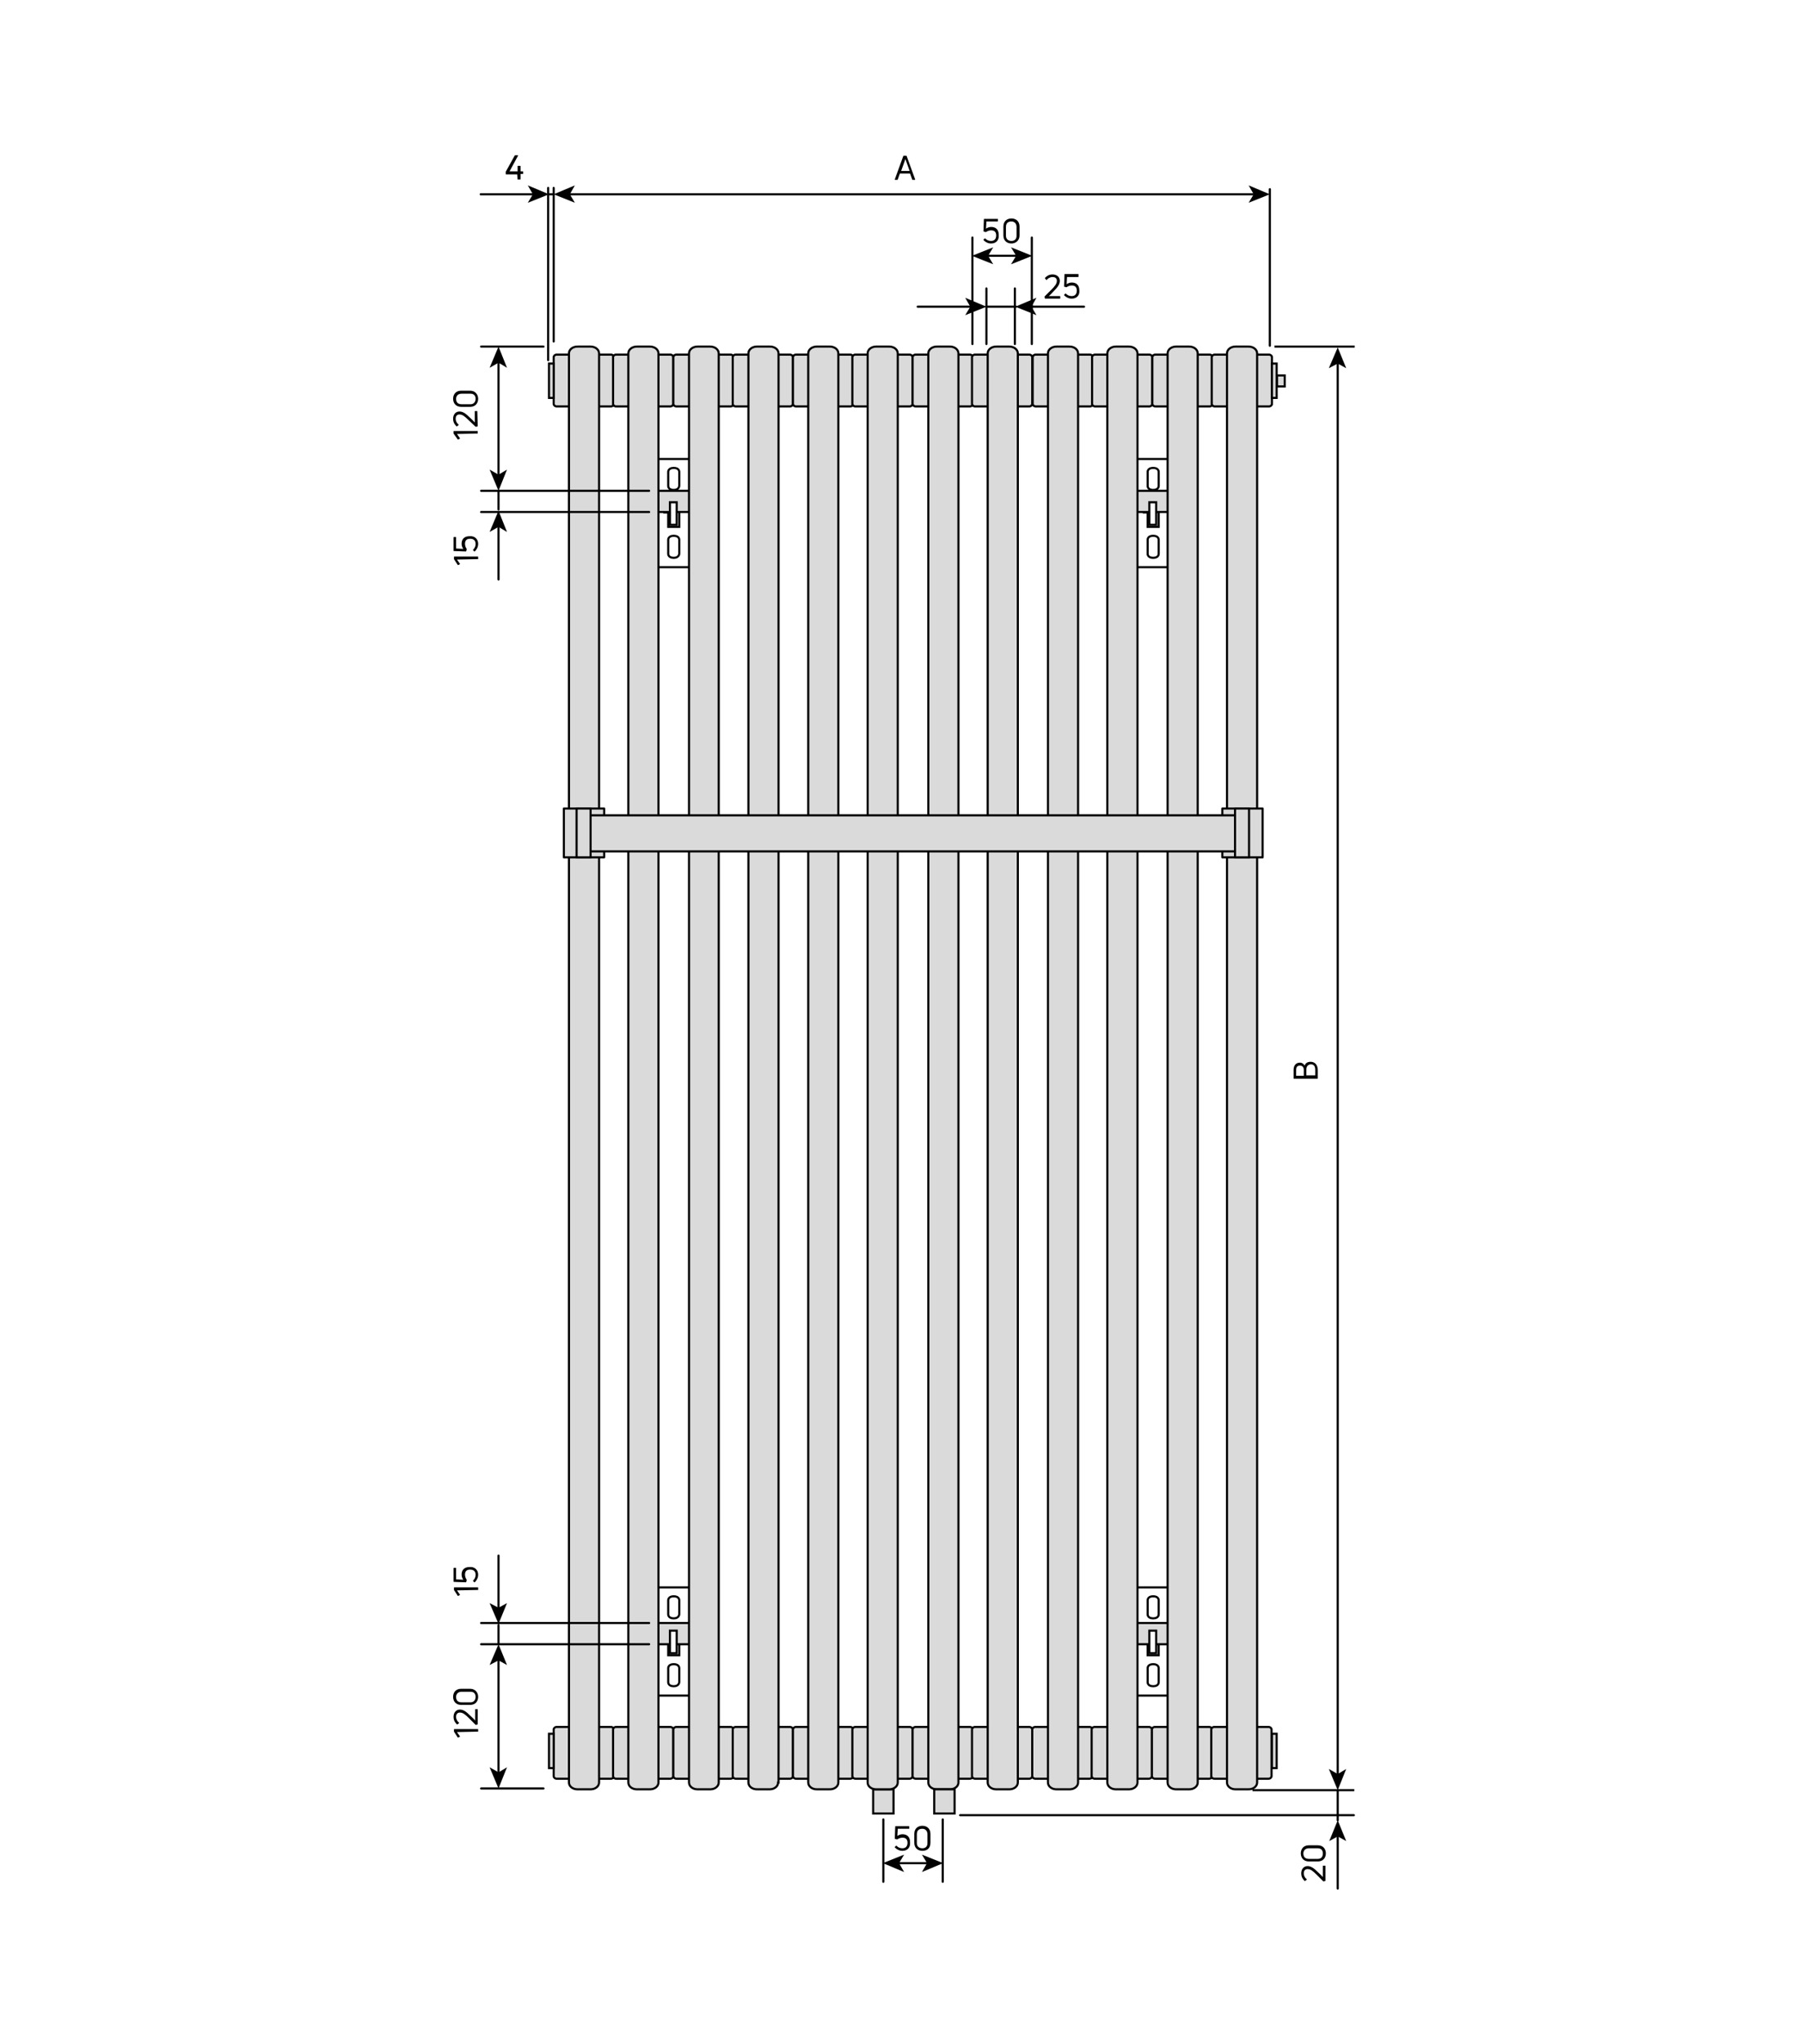 <?xml version="1.0" encoding="utf-8"?>
<!-- Generator: Adobe Illustrator 24.3.0, SVG Export Plug-In . SVG Version: 6.00 Build 0)  -->
<svg version="1.1" id="Ebene_1" xmlns="http://www.w3.org/2000/svg" xmlns:xlink="http://www.w3.org/1999/xlink" x="0px" y="0px"
	 viewBox="0 0 425.2 481.9" style="enable-background:new 0 0 425.2 481.9;" xml:space="preserve">
<style type="text/css">
	.st0{fill:none;}
	.st1{fill:url(#SVGID_21_);stroke:#000000;stroke-width:0.5;stroke-miterlimit:500;}
	.st2{fill:url(#SVGID_22_);stroke:#000000;stroke-width:0.5;stroke-miterlimit:500;}
	.st3{fill:url(#SVGID_23_);stroke:#000000;stroke-width:0.5;stroke-miterlimit:500;}
	.st4{fill:url(#SVGID_24_);stroke:#000000;stroke-width:0.5;stroke-miterlimit:500;}
	.st5{fill:url(#SVGID_25_);stroke:#000000;stroke-width:0.5;stroke-miterlimit:500;}
	.st6{fill:url(#SVGID_26_);stroke:#000000;stroke-width:0.5;stroke-miterlimit:500;}
	.st7{fill:url(#SVGID_27_);stroke:#000000;stroke-width:0.5;stroke-miterlimit:500;}
	.st8{fill:url(#SVGID_28_);stroke:#000000;stroke-width:0.5;stroke-miterlimit:500;}
	.st9{fill:url(#SVGID_29_);stroke:#000000;stroke-width:0.5;stroke-miterlimit:500;}
	.st10{fill:url(#SVGID_30_);stroke:#000000;stroke-width:0.5;stroke-miterlimit:500;}
	.st11{fill:url(#SVGID_31_);stroke:#000000;stroke-width:0.5;stroke-miterlimit:500;}
	.st12{fill:url(#SVGID_32_);stroke:#000000;stroke-width:0.5;stroke-miterlimit:500;}
	.st13{fill:url(#SVGID_33_);stroke:#000000;stroke-width:0.5;stroke-miterlimit:500;}
	.st14{fill:url(#SVGID_34_);stroke:#000000;stroke-width:0.5;stroke-miterlimit:500;}
	.st15{fill:url(#SVGID_35_);stroke:#000000;stroke-width:0.5;stroke-miterlimit:500;}
	.st16{fill:url(#SVGID_36_);stroke:#000000;stroke-width:0.5;stroke-miterlimit:500;}
	.st17{fill:url(#SVGID_37_);stroke:#000000;stroke-width:0.5;stroke-miterlimit:500;}
	.st18{fill:url(#SVGID_38_);stroke:#000000;stroke-width:0.5;stroke-miterlimit:500;}
	.st19{fill:url(#SVGID_39_);stroke:#000000;stroke-width:0.5;stroke-miterlimit:500;}
	.st20{fill:url(#SVGID_40_);stroke:#000000;stroke-width:0.5;stroke-miterlimit:500;}
	.st21{fill:#DADADA;stroke:#000000;stroke-width:0.5;stroke-miterlimit:500;}
	.st22{fill:#DADADA;stroke:#000000;stroke-width:0.5;}
	.st23{fill:#DADADA;stroke:#000000;stroke-width:0.5;stroke-linejoin:round;}
	.st24{fill:none;stroke:#000000;stroke-width:0.5;stroke-linecap:round;stroke-linejoin:round;}
	.st25{fill:none;stroke:#000000;stroke-width:0.5;stroke-linecap:round;stroke-linejoin:round;stroke-miterlimit:500;}
	.st26{fill:none;stroke:#000000;stroke-width:0.5;stroke-miterlimit:500;}
	.st27{fill:#FFFFFF;stroke:#000000;stroke-width:0.5;stroke-miterlimit:10;}
</style>
<pattern  x="77.4" y="474.6" width="17" height="17" patternUnits="userSpaceOnUse" id="SVGID_1_" viewBox="0 -17 17 17" style="overflow:visible;">
	<g>
		<rect y="-17" class="st0" width="17" height="17"/>
		<g>
			<rect y="-17" class="st0" width="17" height="17"/>
		</g>
	</g>
</pattern>
<pattern  x="77.4" y="474.6" width="17" height="17" patternUnits="userSpaceOnUse" id="SVGID_10_" viewBox="0 -17 17 17" style="overflow:visible;">
	<g>
		<rect y="-17" class="st0" width="17" height="17"/>
		<g>
			<rect y="-17" class="st0" width="17" height="17"/>
		</g>
	</g>
</pattern>
<pattern  x="77.4" y="474.6" width="17" height="17" patternUnits="userSpaceOnUse" id="SVGID_11_" viewBox="0 -17 17 17" style="overflow:visible;">
	<g>
		<rect y="-17" class="st0" width="17" height="17"/>
		<g>
			<rect y="-17" class="st0" width="17" height="17"/>
		</g>
	</g>
</pattern>
<pattern  x="77.4" y="474.6" width="17" height="17" patternUnits="userSpaceOnUse" id="SVGID_12_" viewBox="0 -17 17 17" style="overflow:visible;">
	<g>
		<rect y="-17" class="st0" width="17" height="17"/>
		<g>
			<rect y="-17" class="st0" width="17" height="17"/>
		</g>
	</g>
</pattern>
<pattern  x="77.4" y="474.6" width="17" height="17" patternUnits="userSpaceOnUse" id="SVGID_13_" viewBox="0 -17 17 17" style="overflow:visible;">
	<g>
		<rect y="-17" class="st0" width="17" height="17"/>
		<g>
			<rect y="-17" class="st0" width="17" height="17"/>
		</g>
	</g>
</pattern>
<pattern  x="77.4" y="474.6" width="17" height="17" patternUnits="userSpaceOnUse" id="SVGID_14_" viewBox="0 -17 17 17" style="overflow:visible;">
	<g>
		<rect y="-17" class="st0" width="17" height="17"/>
		<g>
			<rect y="-17" class="st0" width="17" height="17"/>
		</g>
	</g>
</pattern>
<pattern  x="77.4" y="474.6" width="17" height="17" patternUnits="userSpaceOnUse" id="SVGID_15_" viewBox="0 -17 17 17" style="overflow:visible;">
	<g>
		<rect y="-17" class="st0" width="17" height="17"/>
		<g>
			<rect y="-17" class="st0" width="17" height="17"/>
		</g>
	</g>
</pattern>
<pattern  x="77.4" y="474.6" width="17" height="17" patternUnits="userSpaceOnUse" id="SVGID_16_" viewBox="0 -17 17 17" style="overflow:visible;">
	<g>
		<rect y="-17" class="st0" width="17" height="17"/>
		<g>
			<rect y="-17" class="st0" width="17" height="17"/>
		</g>
	</g>
</pattern>
<pattern  x="77.4" y="474.6" width="17" height="17" patternUnits="userSpaceOnUse" id="SVGID_17_" viewBox="0 -17 17 17" style="overflow:visible;">
	<g>
		<rect y="-17" class="st0" width="17" height="17"/>
		<g>
			<rect y="-17" class="st0" width="17" height="17"/>
		</g>
	</g>
</pattern>
<pattern  x="77.4" y="474.6" width="17" height="17" patternUnits="userSpaceOnUse" id="SVGID_18_" viewBox="0 -17 17 17" style="overflow:visible;">
	<g>
		<rect y="-17" class="st0" width="17" height="17"/>
		<g>
			<rect y="-17" class="st0" width="17" height="17"/>
		</g>
	</g>
</pattern>
<pattern  x="77.4" y="474.6" width="17" height="17" patternUnits="userSpaceOnUse" id="SVGID_19_" viewBox="0 -17 17 17" style="overflow:visible;">
	<g>
		<rect y="-17" class="st0" width="17" height="17"/>
		<g>
			<rect y="-17" class="st0" width="17" height="17"/>
		</g>
	</g>
</pattern>
<pattern  x="77.4" y="474.6" width="17" height="17" patternUnits="userSpaceOnUse" id="SVGID_2_" viewBox="0 -17 17 17" style="overflow:visible;">
	<g>
		<rect y="-17" class="st0" width="17" height="17"/>
		<g>
			<rect y="-17" class="st0" width="17" height="17"/>
		</g>
	</g>
</pattern>
<pattern  x="77.4" y="474.6" width="17" height="17" patternUnits="userSpaceOnUse" id="SVGID_20_" viewBox="0 -17 17 17" style="overflow:visible;">
	<g>
		<rect y="-17" class="st0" width="17" height="17"/>
		<g>
			<rect y="-17" class="st0" width="17" height="17"/>
		</g>
	</g>
</pattern>
<pattern  x="77.4" y="474.6" width="17" height="17" patternUnits="userSpaceOnUse" id="SVGID_3_" viewBox="0 -17 17 17" style="overflow:visible;">
	<g>
		<rect y="-17" class="st0" width="17" height="17"/>
		<g>
			<rect y="-17" class="st0" width="17" height="17"/>
		</g>
	</g>
</pattern>
<pattern  x="77.4" y="474.6" width="17" height="17" patternUnits="userSpaceOnUse" id="SVGID_4_" viewBox="0 -17 17 17" style="overflow:visible;">
	<g>
		<rect y="-17" class="st0" width="17" height="17"/>
		<g>
			<rect y="-17" class="st0" width="17" height="17"/>
		</g>
	</g>
</pattern>
<pattern  x="77.4" y="474.6" width="17" height="17" patternUnits="userSpaceOnUse" id="SVGID_5_" viewBox="0 -17 17 17" style="overflow:visible;">
	<g>
		<rect y="-17" class="st0" width="17" height="17"/>
		<g>
			<rect y="-17" class="st0" width="17" height="17"/>
		</g>
	</g>
</pattern>
<pattern  x="77.4" y="474.6" width="17" height="17" patternUnits="userSpaceOnUse" id="SVGID_6_" viewBox="0 -17 17 17" style="overflow:visible;">
	<g>
		<rect y="-17" class="st0" width="17" height="17"/>
		<g>
			<rect y="-17" class="st0" width="17" height="17"/>
		</g>
	</g>
</pattern>
<pattern  x="77.4" y="474.6" width="17" height="17" patternUnits="userSpaceOnUse" id="SVGID_7_" viewBox="0 -17 17 17" style="overflow:visible;">
	<g>
		<rect y="-17" class="st0" width="17" height="17"/>
		<g>
			<rect y="-17" class="st0" width="17" height="17"/>
		</g>
	</g>
</pattern>
<pattern  x="77.4" y="474.6" width="17" height="17" patternUnits="userSpaceOnUse" id="SVGID_8_" viewBox="0 -17 17 17" style="overflow:visible;">
	<g>
		<rect y="-17" class="st0" width="17" height="17"/>
		<g>
			<rect y="-17" class="st0" width="17" height="17"/>
		</g>
	</g>
</pattern>
<pattern  x="77.4" y="474.6" width="17" height="17" patternUnits="userSpaceOnUse" id="SVGID_9_" viewBox="0 -17 17 17" style="overflow:visible;">
	<g>
		<rect y="-17" class="st0" width="17" height="17"/>
		<g>
			<rect y="-17" class="st0" width="17" height="17"/>
		</g>
	</g>
</pattern>
<pattern  id="SVGID_21_" xlink:href="#SVGID_1_" patternTransform="matrix(1 0 0 -1 -275.463 -15853.778)">
</pattern>
<polygon class="st1" points="265.4,133.7 278.1,133.7 278.1,108.2 265.4,108.2 "/>
<pattern  id="SVGID_22_" xlink:href="#SVGID_2_" patternTransform="matrix(1 0 0 -1 -275.463 -15853.778)">
</pattern>
<polygon class="st2" points="270.5,124.2 273.1,124.2 273.1,118 270.5,118 "/>
<pattern  id="SVGID_23_" xlink:href="#SVGID_3_" patternTransform="matrix(1 0 0 -1 -275.463 -15853.778)">
</pattern>
<polygon class="st3" points="269.6,120.8 270.2,120.8 270.2,119.6 269.6,119.6 "/>
<pattern  id="SVGID_24_" xlink:href="#SVGID_4_" patternTransform="matrix(1 0 0 -1 -275.463 -15853.778)">
</pattern>
<path class="st4" d="M270.5,114.5c0,0-0.1,1,1.3,1c1.4,0,1.3-1,1.3-1v-3.2c0,0,0.1-1-1.3-1c-1.4,0-1.3,1-1.3,1V114.5z"/>
<pattern  id="SVGID_25_" xlink:href="#SVGID_5_" patternTransform="matrix(1 0 0 -1 -275.463 -15853.778)">
</pattern>
<path class="st5" d="M270.5,130.5c0,0-0.1,1,1.3,1c1.4,0,1.3-1,1.3-1v-3.2c0,0,0.1-1-1.3-1c-1.4,0-1.3,1-1.3,1V130.5z"/>
<pattern  id="SVGID_26_" xlink:href="#SVGID_6_" patternTransform="matrix(1 0 0 -1 -275.463 -15853.778)">
</pattern>
<polygon class="st6" points="152.4,133.7 165.1,133.7 165.1,108.2 152.4,108.2 "/>
<pattern  id="SVGID_27_" xlink:href="#SVGID_7_" patternTransform="matrix(1 0 0 -1 -275.463 -15853.778)">
</pattern>
<polygon class="st7" points="157.5,124.2 160.1,124.2 160.1,118 157.5,118 "/>
<pattern  id="SVGID_28_" xlink:href="#SVGID_8_" patternTransform="matrix(1 0 0 -1 -275.463 -15853.778)">
</pattern>
<polygon class="st8" points="156.6,120.8 157.2,120.8 157.2,119.6 156.6,119.6 "/>
<pattern  id="SVGID_29_" xlink:href="#SVGID_9_" patternTransform="matrix(1 0 0 -1 -275.463 -15853.778)">
</pattern>
<path class="st9" d="M157.5,114.5c0,0-0.1,1,1.3,1c1.3,0,1.3-1,1.3-1v-3.2c0,0,0.1-1-1.3-1c-1.4,0-1.3,1-1.3,1V114.5z"/>
<pattern  id="SVGID_30_" xlink:href="#SVGID_10_" patternTransform="matrix(1 0 0 -1 -275.463 -15853.778)">
</pattern>
<path class="st10" d="M157.5,130.5c0,0-0.1,1,1.3,1c1.3,0,1.3-1,1.3-1v-3.2c0,0,0.1-1-1.3-1c-1.4,0-1.3,1-1.3,1V130.5z"/>
<pattern  id="SVGID_31_" xlink:href="#SVGID_11_" patternTransform="matrix(1 0 0 -1 -275.463 -15853.778)">
</pattern>
<polygon class="st11" points="265.4,399.7 278.1,399.7 278.1,374.2 265.4,374.2 "/>
<pattern  id="SVGID_32_" xlink:href="#SVGID_12_" patternTransform="matrix(1 0 0 -1 -275.463 -15853.778)">
</pattern>
<polygon class="st12" points="270.5,390.2 273.1,390.2 273.1,384 270.5,384 "/>
<pattern  id="SVGID_33_" xlink:href="#SVGID_13_" patternTransform="matrix(1 0 0 -1 -275.463 -15853.778)">
</pattern>
<polygon class="st13" points="269.6,386.8 270.2,386.8 270.2,385.6 269.6,385.6 "/>
<pattern  id="SVGID_34_" xlink:href="#SVGID_14_" patternTransform="matrix(1 0 0 -1 -275.463 -15853.778)">
</pattern>
<path class="st14" d="M270.5,380.5c0,0-0.1,1,1.3,1c1.4,0,1.3-1,1.3-1v-3.2c0,0,0.1-1-1.3-1c-1.4,0-1.3,1-1.3,1V380.5z"/>
<pattern  id="SVGID_35_" xlink:href="#SVGID_15_" patternTransform="matrix(1 0 0 -1 -275.463 -15853.778)">
</pattern>
<path class="st15" d="M270.5,396.5c0,0-0.1,1,1.3,1c1.4,0,1.3-1,1.3-1v-3.2c0,0,0.1-1-1.3-1c-1.4,0-1.3,1-1.3,1V396.5z"/>
<pattern  id="SVGID_36_" xlink:href="#SVGID_16_" patternTransform="matrix(1 0 0 -1 -275.463 -15853.778)">
</pattern>
<polygon class="st16" points="152.4,399.7 165.1,399.7 165.1,374.2 152.4,374.2 "/>
<pattern  id="SVGID_37_" xlink:href="#SVGID_17_" patternTransform="matrix(1 0 0 -1 -275.463 -15853.778)">
</pattern>
<polygon class="st17" points="157.5,390.2 160.1,390.2 160.1,384 157.5,384 "/>
<pattern  id="SVGID_38_" xlink:href="#SVGID_18_" patternTransform="matrix(1 0 0 -1 -275.463 -15853.778)">
</pattern>
<polygon class="st18" points="156.6,386.8 157.2,386.8 157.2,385.6 156.6,385.6 "/>
<pattern  id="SVGID_39_" xlink:href="#SVGID_19_" patternTransform="matrix(1 0 0 -1 -275.463 -15853.778)">
</pattern>
<path class="st19" d="M157.5,380.5c0,0-0.1,1,1.3,1c1.3,0,1.3-1,1.3-1v-3.2c0,0,0.1-1-1.3-1c-1.4,0-1.3,1-1.3,1V380.5z"/>
<pattern  id="SVGID_40_" xlink:href="#SVGID_20_" patternTransform="matrix(1 0 0 -1 -275.463 -15853.778)">
</pattern>
<path class="st20" d="M157.5,396.5c0,0-0.1,1,1.3,1c1.3,0,1.3-1,1.3-1v-3.2c0,0,0.1-1-1.3-1c-1.4,0-1.3,1-1.3,1V396.5z"/>
<rect x="150.7" y="382.6" class="st21" width="16" height="5"/>
<rect x="263.7" y="382.6" class="st21" width="16" height="5"/>
<rect x="150.7" y="115.7" class="st21" width="16" height="5"/>
<rect x="263.7" y="115.7" class="st21" width="16" height="5"/>
<path class="st22" d="M144,407.1c0.4,0,0.7,0.3,0.7,0.6v11c0,0.3-0.3,0.6-0.7,0.6h-12.8c-0.4,0-0.7-0.3-0.7-0.6v-11
	c0-0.3,0.3-0.6,0.7-0.6H144z"/>
<path class="st22" d="M144,83.6c0.4,0,0.7,0.3,0.7,0.6v11c0,0.3-0.3,0.6-0.7,0.6h-12.8c-0.4,0-0.7-0.3-0.7-0.6v-11
	c0-0.3,0.3-0.6,0.7-0.6H144z"/>
<path class="st22" d="M141.2,420.2c0,0.9-0.9,1.6-2,1.6h-3.1c-1.1,0-2-0.7-2-1.6V83.3c0-0.9,0.9-1.6,2-1.6h3.1c1.1,0,2,0.7,2,1.6
	V420.2z"/>
<rect x="205.8" y="421.8" class="st22" width="4.8" height="5.7"/>
<path class="st22" d="M158,407.1c0.4,0,0.7,0.3,0.7,0.6v11c0,0.3-0.3,0.6-0.7,0.6h-12.8c-0.4,0-0.7-0.3-0.7-0.6v-11
	c0-0.3,0.3-0.6,0.7-0.6H158z"/>
<path class="st22" d="M158,83.6c0.4,0,0.7,0.3,0.7,0.6v11c0,0.3-0.3,0.6-0.7,0.6h-12.8c-0.4,0-0.7-0.3-0.7-0.6v-11
	c0-0.3,0.3-0.6,0.7-0.6H158z"/>
<path class="st22" d="M155.2,420.2c0,0.9-0.9,1.6-2,1.6h-3.1c-1.1,0-2-0.7-2-1.6V83.3c0-0.9,0.9-1.6,2-1.6h3.1c1.1,0,2,0.7,2,1.6
	V420.2z"/>
<path class="st22" d="M172.2,407.1c0.4,0,0.7,0.3,0.7,0.6v11c0,0.3-0.3,0.6-0.7,0.6h-12.8c-0.4,0-0.7-0.3-0.7-0.6v-11
	c0-0.3,0.3-0.6,0.7-0.6H172.2z"/>
<path class="st22" d="M172.2,83.6c0.4,0,0.7,0.3,0.7,0.6v11c0,0.3-0.3,0.6-0.7,0.6h-12.8c-0.4,0-0.7-0.3-0.7-0.6v-11
	c0-0.3,0.3-0.6,0.7-0.6H172.2z"/>
<path class="st22" d="M169.4,420.2c0,0.9-0.9,1.6-2,1.6h-3c-1.1,0-2-0.7-2-1.6V83.3c0-0.9,0.9-1.6,2-1.6h3c1.1,0,2,0.7,2,1.6V420.2z
	"/>
<path class="st22" d="M186.2,407.1c0.4,0,0.7,0.3,0.7,0.6v11c0,0.3-0.3,0.6-0.7,0.6h-12.8c-0.4,0-0.7-0.3-0.7-0.6v-11
	c0-0.3,0.3-0.6,0.7-0.6H186.2z"/>
<path class="st22" d="M186.2,83.6c0.4,0,0.7,0.3,0.7,0.6v11c0,0.3-0.3,0.6-0.7,0.6h-12.8c-0.4,0-0.7-0.3-0.7-0.6v-11
	c0-0.3,0.3-0.6,0.7-0.6H186.2z"/>
<path class="st22" d="M183.4,420.2c0,0.9-0.9,1.6-2,1.6h-3c-1.1,0-2-0.7-2-1.6V83.3c0-0.9,0.9-1.6,2-1.6h3.1c1.1,0,2,0.7,2,1.6
	v336.9H183.4z"/>
<path class="st22" d="M200.4,407.1c0.4,0,0.7,0.3,0.7,0.6v11c0,0.3-0.3,0.6-0.7,0.6h-12.8c-0.4,0-0.7-0.3-0.7-0.6v-11
	c0-0.3,0.3-0.6,0.7-0.6H200.4z"/>
<path class="st22" d="M200.4,83.6c0.4,0,0.7,0.3,0.7,0.6v11c0,0.3-0.3,0.6-0.7,0.6h-12.8c-0.4,0-0.7-0.3-0.7-0.6v-11
	c0-0.3,0.3-0.6,0.7-0.6H200.4z"/>
<path class="st22" d="M197.6,420.2c0,0.9-0.9,1.6-2,1.6h-3.1c-1.1,0-2-0.7-2-1.6V83.3c0-0.9,0.9-1.6,2-1.6h3.1c1.1,0,2,0.7,2,1.6
	V420.2z"/>
<path class="st22" d="M214.4,407.1c0.4,0,0.7,0.3,0.7,0.6v11c0,0.3-0.3,0.6-0.7,0.6h-12.8c-0.4,0-0.7-0.3-0.7-0.6v-11
	c0-0.3,0.3-0.6,0.7-0.6H214.4z"/>
<path class="st22" d="M214.4,83.6c0.4,0,0.7,0.3,0.7,0.6v11c0,0.3-0.3,0.6-0.7,0.6h-12.8c-0.4,0-0.7-0.3-0.7-0.6v-11
	c0-0.3,0.3-0.6,0.7-0.6H214.4z"/>
<path class="st22" d="M211.6,420.2c0,0.9-0.9,1.6-2,1.6h-3.1c-1.1,0-2-0.7-2-1.6V83.3c0-0.9,0.9-1.6,2-1.6h3.1c1.1,0,2,0.7,2,1.6
	V420.2z"/>
<path class="st22" d="M228.6,407.1c0.4,0,0.7,0.3,0.7,0.6v11c0,0.3-0.3,0.6-0.7,0.6h-12.8c-0.4,0-0.7-0.3-0.7-0.6v-11
	c0-0.3,0.3-0.6,0.7-0.6H228.6z"/>
<path class="st22" d="M228.6,83.6c0.4,0,0.7,0.3,0.7,0.6v11c0,0.3-0.3,0.6-0.7,0.6h-12.8c-0.4,0-0.7-0.3-0.7-0.6v-11
	c0-0.3,0.3-0.6,0.7-0.6H228.6z"/>
<path class="st22" d="M225.9,420.2c0,0.9-0.9,1.6-2,1.6h-3.1c-1.1,0-2-0.7-2-1.6V83.3c0-0.9,0.9-1.6,2-1.6h3.1c1.1,0,2,0.7,2,1.6
	V420.2z"/>
<path class="st22" d="M242.6,407.1c0.4,0,0.7,0.3,0.7,0.6v11c0,0.3-0.3,0.6-0.7,0.6h-12.8c-0.4,0-0.7-0.3-0.7-0.6v-11
	c0-0.3,0.3-0.6,0.7-0.6H242.6z"/>
<path class="st22" d="M242.6,83.6c0.4,0,0.7,0.3,0.7,0.6v11c0,0.3-0.3,0.6-0.7,0.6h-12.8c-0.4,0-0.7-0.3-0.7-0.6v-11
	c0-0.3,0.3-0.6,0.7-0.6H242.6z"/>
<path class="st22" d="M239.9,420.2c0,0.9-0.9,1.6-2,1.6h-3.1c-1.1,0-2-0.7-2-1.6V83.3c0-0.9,0.9-1.6,2-1.6h3.1c1.1,0,2,0.7,2,1.6
	V420.2z"/>
<path class="st22" d="M256.8,407.1c0.4,0,0.7,0.3,0.7,0.6v11c0,0.3-0.3,0.6-0.7,0.6H244c-0.4,0-0.7-0.3-0.7-0.6v-11
	c0-0.3,0.3-0.6,0.7-0.6H256.8z"/>
<path class="st22" d="M256.9,83.6c0.4,0,0.7,0.3,0.7,0.6v11c0,0.3-0.3,0.6-0.7,0.6h-12.8c-0.4,0-0.7-0.3-0.7-0.6v-11
	c0-0.3,0.3-0.6,0.7-0.6H256.9z"/>
<path class="st22" d="M254.1,420.2c0,0.9-0.9,1.6-2,1.6H249c-1.1,0-2-0.7-2-1.6V83.3c0-0.9,0.9-1.6,2-1.6h3.1c1.1,0,2,0.7,2,1.6
	V420.2z"/>
<path class="st22" d="M270.8,407.1c0.4,0,0.7,0.3,0.7,0.6v11c0,0.3-0.3,0.6-0.7,0.6H258c-0.4,0-0.7-0.3-0.7-0.6v-11
	c0-0.3,0.3-0.6,0.7-0.6H270.8z"/>
<path class="st22" d="M270.9,83.6c0.4,0,0.7,0.3,0.7,0.6v11c0,0.3-0.3,0.6-0.7,0.6h-12.8c-0.4,0-0.7-0.3-0.7-0.6v-11
	c0-0.3,0.3-0.6,0.7-0.6H270.9z"/>
<path class="st22" d="M268.1,420.2c0,0.9-0.9,1.6-2,1.6H263c-1.1,0-2-0.7-2-1.6V83.3c0-0.9,0.9-1.6,2-1.6h3.1c1.1,0,2,0.7,2,1.6
	V420.2z"/>
<path class="st22" d="M285,407.1c0.4,0,0.7,0.3,0.7,0.6v11c0,0.3-0.3,0.6-0.7,0.6h-12.8c-0.4,0-0.7-0.3-0.7-0.6v-11
	c0-0.3,0.3-0.6,0.7-0.6H285z"/>
<path class="st22" d="M285.1,83.6c0.4,0,0.7,0.3,0.7,0.6v11c0,0.3-0.3,0.6-0.7,0.6h-12.8c-0.4,0-0.7-0.3-0.7-0.6v-11
	c0-0.3,0.3-0.6,0.7-0.6H285.1z"/>
<path class="st22" d="M282.3,420.2c0,0.9-0.9,1.6-2,1.6h-3.1c-1.1,0-2-0.7-2-1.6V83.3c0-0.9,0.9-1.6,2-1.6h3.1c1.1,0,2,0.7,2,1.6
	V420.2z"/>
<path class="st22" d="M299,407.1c0.4,0,0.7,0.3,0.7,0.6v11c0,0.3-0.3,0.6-0.7,0.6h-12.8c-0.4,0-0.7-0.3-0.7-0.6v-11
	c0-0.3,0.3-0.6,0.7-0.6H299z"/>
<path class="st22" d="M299.1,83.6c0.4,0,0.7,0.3,0.7,0.6v11c0,0.3-0.3,0.6-0.7,0.6h-12.8c-0.4,0-0.7-0.3-0.7-0.6v-11
	c0-0.3,0.3-0.6,0.7-0.6H299.1z"/>
<path class="st22" d="M296.3,420.2c0,0.9-0.9,1.6-2,1.6h-3.1c-1.1,0-2-0.7-2-1.6V83.3c0-0.9,0.9-1.6,2-1.6h3.1c1.1,0,2,0.7,2,1.6
	V420.2z"/>
<rect x="220.2" y="421.8" class="st22" width="4.8" height="5.7"/>
<rect x="288.1" y="190.6" class="st23" width="9.5" height="11.5"/>
<rect x="132.9" y="190.6" class="st23" width="9.5" height="11.5"/>
<rect x="137.7" y="192.2" class="st22" width="155" height="8.5"/>
<rect x="291.1" y="190.6" class="st23" width="3.3" height="11.5"/>
<rect x="135.9" y="190.6" class="st23" width="3.3" height="11.5"/>
<rect x="129.4" y="85.7" class="st21" width="1.1" height="8.1"/>
<rect x="299.8" y="85.7" class="st21" width="1.1" height="8.1"/>
<rect x="129.4" y="408.7" class="st21" width="1.1" height="8.1"/>
<rect x="299.8" y="408.7" class="st21" width="1.1" height="8.1"/>
<rect x="301" y="88.5" class="st21" width="1.8" height="2.6"/>
<g>
	<g>
		<path d="M211,42.4c-0.1,0-0.1,0-0.1-0.1l2-5.5c0,0,0-0.1,0.1-0.1h0.6c0,0,0.1,0,0.1,0.1l2,5.5c0,0.1,0,0.1-0.1,0.1h-0.5
			c0,0-0.1,0-0.1-0.1l-0.5-1.4h-2.4l-0.5,1.4c0,0,0,0.1-0.1,0.1H211z M212.4,40.3h2l-1-2.8l0,0L212.4,40.3z"/>
	</g>
</g>
<g>
	<path d="M307.5,251.2c0.2-0.6,0.7-0.9,1.4-0.9c1,0,1.7,0.7,1.7,2v1.9c0,0.1,0,0.1-0.1,0.1H305c-0.1,0-0.1,0-0.1-0.1v-2
		c0-1.1,0.6-1.7,1.5-1.7C306.9,250.5,307.3,250.8,307.5,251.2z M305.5,252.2v1.4h1.8v-1.4c0-0.6-0.3-1-0.9-1
		C305.8,251.2,305.5,251.5,305.5,252.2z M310,252.2c0-0.8-0.3-1.3-1-1.3c-0.6,0-1.1,0.4-1.1,1.2v1.4h2.1V252.2z"/>
</g>
<g>
	<g>
		<line class="st24" x1="255.5" y1="72.3" x2="242.9" y2="72.3"/>
		<g>
			<polygon points="239.3,72.3 244.3,70.2 243.1,72.3 244.3,74.3 			"/>
		</g>
	</g>
</g>
<line class="st25" x1="239.5" y1="72.3" x2="232.5" y2="72.3"/>
<g>
	<g>
		<line class="st24" x1="216.3" y1="72.3" x2="229" y2="72.3"/>
		<g>
			<polygon points="232.5,72.3 227.5,74.3 228.7,72.3 227.5,70.2 			"/>
		</g>
	</g>
</g>
<g>
	<g>
		<path d="M233.6,57.4c-0.7,0-1.3-0.3-1.8-0.8v-0.1l0.3-0.3h0.1c0.4,0.4,0.8,0.6,1.4,0.6c0.8,0,1.2-0.5,1.2-1.3s-0.4-1.2-1.2-1.2
			c-0.5,0-0.9,0.2-1.2,0.4h-0.1l-0.4-0.1c0,0-0.1,0-0.1-0.1l0.1-2.8c0-0.1,0-0.1,0.1-0.1h3.1c0.1,0,0.1,0,0.1,0.1v0.4
			c0,0.1,0,0.1-0.1,0.1h-2.6l-0.1,1.7c0.3-0.2,0.7-0.4,1.2-0.4c1.1,0,1.8,0.6,1.8,1.9C235.5,56.6,234.8,57.4,233.6,57.4z"/>
		<path d="M238.4,57.4c-1,0-1.9-0.6-1.9-1.9v-2.1c0-1.3,0.9-1.9,1.9-1.9s1.9,0.6,1.9,1.9v2.1C240.3,56.8,239.3,57.4,238.4,57.4z
			 M238.4,56.8c0.6,0,1.2-0.3,1.2-1.2v-2.1c0-0.9-0.6-1.3-1.2-1.3c-0.7,0-1.3,0.3-1.3,1.3v2.1C237.1,56.4,237.7,56.8,238.4,56.8z"/>
	</g>
</g>
<g>
	<g>
		<path d="M246.3,70.4C246.2,70.4,246.2,70.3,246.3,70.4l-0.1-0.4v-0.1l1.6-1.6c0.8-0.8,1.3-1.4,1.3-2.1c0-0.5-0.3-0.9-1-0.9
			c-0.6,0-1.1,0.3-1.4,0.7h-0.1l-0.3-0.4v-0.1c0.4-0.4,0.9-0.8,1.8-0.8c1,0,1.7,0.6,1.7,1.5c0,0.8-0.5,1.5-1.4,2.4
			c-0.3,0.3-0.7,0.8-1.2,1.2h2.6c0.1,0,0.1,0,0.1,0.1v0.4c0,0.1,0,0.1-0.1,0.1C249.8,70.4,246.3,70.4,246.3,70.4z"/>
		<path d="M252.6,70.4c-0.7,0-1.3-0.3-1.8-0.8v-0.1l0.3-0.3h0.1c0.4,0.4,0.8,0.6,1.4,0.6c0.8,0,1.2-0.5,1.2-1.3
			c0-0.8-0.4-1.2-1.2-1.2c-0.5,0-0.9,0.2-1.2,0.4h-0.1l-0.4-0.1c0,0-0.1,0-0.1-0.1l0.1-2.8c0-0.1,0-0.1,0.1-0.1h3.1
			c0.1,0,0.1,0,0.1,0.1v0.5c0,0.1,0,0.1-0.1,0.1h-2.6l-0.1,1.7c0.3-0.2,0.7-0.4,1.2-0.4c1.1,0,1.8,0.6,1.8,1.9
			C254.5,69.6,253.8,70.4,252.6,70.4z"/>
	</g>
</g>
<g>
	<g>
		<path d="M312.4,443.4C312.4,443.4,312.4,443.5,312.4,443.4l-0.4,0.1h-0.1l-1.6-1.6c-0.8-0.8-1.4-1.3-2.1-1.3c-0.5,0-0.9,0.3-0.9,1
			c0,0.6,0.3,1.1,0.7,1.4v0.1l-0.4,0.3h-0.1c-0.4-0.4-0.8-0.9-0.8-1.8c0-1,0.6-1.7,1.5-1.7c0.8,0,1.5,0.5,2.4,1.4
			c0.3,0.3,0.8,0.7,1.2,1.2v-2.6c0-0.1,0-0.1,0.1-0.1h0.4c0.1,0,0.1,0,0.1,0.1V443.4L312.4,443.4z"/>
		<path d="M312.5,436.9c0,1-0.6,1.9-1.9,1.9h-2.1c-1.3,0-1.9-0.9-1.9-1.9s0.6-1.9,1.9-1.9h2.1C311.9,435,312.5,435.9,312.5,436.9z
			 M311.8,436.9c0-0.6-0.3-1.2-1.2-1.2h-2.1c-0.9,0-1.3,0.6-1.3,1.2c0,0.7,0.3,1.3,1.3,1.3h2.1C311.5,438.2,311.8,437.6,311.8,436.9
			z"/>
	</g>
</g>
<g>
	<g>
		<path d="M122,42.4C121.9,42.4,121.9,42.4,122,42.4l-0.1-1.3h-2.6c-0.1,0-0.1,0-0.1-0.1v-0.4v-0.1l2.1-3.8l0.1-0.1h0.6
			c0.1,0,0.1,0,0.1,0.1l-2,3.7h1.9v-1.2c0-0.1,0-0.1,0.1-0.1h0.5c0.1,0,0.1,0,0.1,0.1v1.2h0.5c0.1,0,0.1,0,0.1,0.1v0.4
			c0,0.1,0,0.1-0.1,0.1h-0.5v1.2c0,0.1,0,0.1-0.1,0.1H122V42.4z"/>
	</g>
</g>
<g>
	<g>
		<line class="st24" x1="295.8" y1="45.8" x2="134.1" y2="45.8"/>
		<g>
			<polygon points="299.3,45.8 294.3,43.7 295.5,45.8 294.3,47.8 			"/>
		</g>
		<g>
			<polygon points="130.5,45.8 135.5,43.7 134.3,45.8 135.5,47.8 			"/>
		</g>
	</g>
</g>
<line class="st25" x1="130.5" y1="80.5" x2="130.5" y2="44.3"/>
<g>
	<g>
		<line class="st24" x1="315.3" y1="418.5" x2="315.3" y2="85.4"/>
		<g>
			<polygon points="315.3,422 317.3,417 315.3,418.2 313.2,417 			"/>
		</g>
		<g>
			<polygon points="315.3,81.9 317.3,86.8 315.3,85.7 313.2,86.8 			"/>
		</g>
	</g>
</g>
<line class="st26" x1="300.4" y1="81.7" x2="319.3" y2="81.7"/>
<line class="st26" x1="295.2" y1="422" x2="319.2" y2="422"/>
<line class="st25" x1="299.3" y1="81.5" x2="299.3" y2="44.6"/>
<g>
	<g>
		<line class="st24" x1="239.7" y1="60.3" x2="232.6" y2="60.3"/>
		<g>
			<polygon points="243.3,60.3 238.3,58.3 239.5,60.3 238.3,62.3 			"/>
		</g>
		<g>
			<polygon points="229.1,60.3 234.1,58.3 232.9,60.3 234.1,62.3 			"/>
		</g>
	</g>
</g>
<line class="st25" x1="243.2" y1="81.1" x2="243.2" y2="56"/>
<line class="st25" x1="229.2" y1="81.1" x2="229.2" y2="56"/>
<line class="st25" x1="239.2" y1="81.1" x2="239.2" y2="68"/>
<line class="st25" x1="232.5" y1="81.1" x2="232.5" y2="68"/>
<line class="st25" x1="226.3" y1="427.9" x2="319.1" y2="427.9"/>
<line class="st25" x1="315.3" y1="422" x2="315.3" y2="429.1"/>
<g>
	<g>
		<line class="st24" x1="315.3" y1="445.2" x2="315.3" y2="432.6"/>
		<g>
			<polygon points="315.3,429.1 317.3,434 315.3,432.9 313.3,434 			"/>
		</g>
	</g>
</g>
<g>
	<path d="M112.6,102.2C112.6,102.2,112.6,102.3,112.6,102.2l-4.9,0.1l0.7,1v0.1l-0.4,0.2h-0.1l-1-1.4v-0.1v-0.4c0-0.1,0-0.1,0.1-0.1
		h5.5c0.1,0,0.1,0,0.1,0.1C112.6,101.7,112.6,102.2,112.6,102.2z"/>
	<path d="M112.6,100.5C112.6,100.6,112.6,100.6,112.6,100.5l-0.4,0.1h-0.1l-1.7-1.6c-0.8-0.8-1.4-1.3-2.1-1.3c-0.5,0-0.9,0.3-0.9,1
		c0,0.6,0.3,1.1,0.7,1.4v0.1l-0.4,0.3h-0.1c-0.4-0.4-0.8-0.9-0.8-1.8c0-1,0.6-1.7,1.5-1.7c0.8,0,1.5,0.5,2.4,1.4
		c0.3,0.3,0.8,0.7,1.2,1.2V97c0-0.1,0-0.1,0.1-0.1h0.4c0.1,0,0.1,0,0.1,0.1L112.6,100.5L112.6,100.5z"/>
	<path d="M112.7,94c0,1-0.6,1.9-1.9,1.9h-2.1c-1.3,0-1.9-0.9-1.9-1.9s0.6-1.9,1.9-1.9h2.1C112.1,92.1,112.7,93.1,112.7,94z
		 M112.1,94c0-0.6-0.3-1.2-1.2-1.2h-2.1c-0.9,0-1.3,0.6-1.3,1.2c0,0.7,0.3,1.3,1.3,1.3h2.1C111.7,95.3,112.1,94.7,112.1,94z"/>
</g>
<g>
	<g>
		<line class="st24" x1="117.5" y1="112.2" x2="117.5" y2="85.2"/>
		<g>
			<polygon points="117.5,115.7 119.5,110.7 117.5,111.9 115.4,110.7 			"/>
		</g>
		<g>
			<polygon points="117.5,81.7 119.5,86.7 117.5,85.5 115.4,86.7 			"/>
		</g>
	</g>
</g>
<line class="st25" x1="113.4" y1="81.7" x2="128.1" y2="81.7"/>
<g>
	<g>
		<line class="st24" x1="117.5" y1="136.6" x2="117.5" y2="124"/>
		<g>
			<polygon points="117.5,120.4 119.5,125.4 117.5,124.2 115.4,125.4 			"/>
		</g>
	</g>
</g>
<line class="st25" x1="117.5" y1="120.1" x2="117.5" y2="115.9"/>
<line class="st25" x1="113.4" y1="115.7" x2="153" y2="115.7"/>
<line class="st25" x1="113.4" y1="120.7" x2="153" y2="120.7"/>
<g>
	<g>
		<line class="st24" x1="113.3" y1="45.8" x2="125.9" y2="45.8"/>
		<g>
			<polygon points="129.4,45.8 124.4,47.8 125.6,45.8 124.4,43.7 			"/>
		</g>
	</g>
</g>
<line class="st25" x1="129.3" y1="45.8" x2="130.4" y2="45.8"/>
<line class="st25" x1="129.2" y1="44.3" x2="129.2" y2="84.9"/>
<g>
	<path d="M112.6,131.8C112.6,131.9,112.6,131.9,112.6,131.8l-4.9,0.1l0.7,1v0.1l-0.4,0.2h-0.1l-0.9-1.4v-0.1v-0.4
		c0-0.1,0-0.1,0.1-0.1h5.5c0.1,0,0.1,0,0.1,0.1v0.5H112.6z"/>
	<path d="M112.7,128.2c0,0.7-0.3,1.3-0.8,1.8h-0.1l-0.3-0.3v-0.1c0.4-0.4,0.6-0.8,0.6-1.4c0-0.8-0.5-1.2-1.3-1.2
		c-0.8,0-1.2,0.4-1.2,1.2c0,0.5,0.2,0.9,0.4,1.2v0.1l-0.1,0.4c0,0,0,0.1-0.1,0.1l-2.8-0.1c-0.1,0-0.1,0-0.1-0.1v-3.1
		c0-0.1,0-0.1,0.1-0.1h0.4c0.1,0,0.1,0,0.1,0.1v2.6l1.7,0.1c-0.2-0.3-0.4-0.7-0.4-1.2c0-1.1,0.6-1.8,1.9-1.8
		C111.9,126.3,112.7,127.1,112.7,128.2z"/>
</g>
<g>
	<path d="M112.6,408.2C112.6,408.2,112.6,408.3,112.6,408.2l-4.9,0.1l0.7,1v0.1l-0.4,0.2h-0.1l-0.9-1.4v-0.1v-0.4
		c0-0.1,0-0.1,0.1-0.1h5.5c0.1,0,0.1,0,0.1,0.1v0.5H112.6z"/>
	<path d="M112.6,406.5C112.6,406.6,112.6,406.6,112.6,406.5l-0.4,0.1h-0.1l-1.6-1.6c-0.8-0.8-1.4-1.3-2.1-1.3c-0.5,0-0.9,0.3-0.9,1
		c0,0.6,0.3,1.1,0.7,1.4v0.1l-0.4,0.3h-0.1c-0.4-0.4-0.8-0.9-0.8-1.8c0-1,0.6-1.7,1.5-1.7c0.8,0,1.5,0.5,2.4,1.4
		c0.3,0.3,0.8,0.7,1.2,1.2V403c0-0.1,0-0.1,0.1-0.1h0.4c0.1,0,0.1,0,0.1,0.1C112.6,403,112.6,406.5,112.6,406.5z"/>
	<path d="M112.7,400c0,1-0.6,1.9-1.9,1.9h-2.1c-1.3,0-1.9-0.9-1.9-1.9s0.6-1.9,1.9-1.9h2.1C112.1,398.1,112.7,399.1,112.7,400z
		 M112.1,400c0-0.6-0.3-1.2-1.2-1.2h-2.1c-0.9,0-1.3,0.6-1.3,1.2c0,0.7,0.3,1.3,1.3,1.3h2.1C111.7,401.3,112.1,400.7,112.1,400z"/>
</g>
<g>
	<g>
		<line class="st24" x1="117.5" y1="391.1" x2="117.5" y2="418"/>
		<g>
			<polygon points="117.5,387.6 115.4,392.5 117.5,391.4 119.5,392.5 			"/>
		</g>
		<g>
			<polygon points="117.5,421.6 115.4,416.6 117.5,417.8 119.5,416.6 			"/>
		</g>
	</g>
</g>
<line class="st25" x1="113.4" y1="421.6" x2="128.1" y2="421.6"/>
<g>
	<g>
		<line class="st24" x1="117.5" y1="366.7" x2="117.5" y2="379.3"/>
		<g>
			<polygon points="117.5,382.8 115.4,377.9 117.5,379 119.5,377.9 			"/>
		</g>
	</g>
</g>
<line class="st25" x1="117.5" y1="383.1" x2="117.5" y2="387.4"/>
<line class="st25" x1="113.4" y1="387.6" x2="153" y2="387.6"/>
<line class="st25" x1="113.4" y1="382.6" x2="153" y2="382.6"/>
<g>
	<path d="M112.6,374.8C112.6,374.9,112.6,374.9,112.6,374.8l-4.9,0.1l0.7,1v0.1l-0.4,0.2h-0.1l-0.9-1.4v-0.1v-0.4
		c0-0.1,0-0.1,0.1-0.1h5.5c0.1,0,0.1,0,0.1,0.1v0.5H112.6z"/>
	<path d="M112.7,371.2c0,0.7-0.3,1.3-0.8,1.8h-0.1l-0.3-0.3v-0.1c0.4-0.4,0.6-0.8,0.6-1.4c0-0.8-0.5-1.2-1.3-1.2
		c-0.8,0-1.2,0.4-1.2,1.2c0,0.5,0.2,0.9,0.4,1.2v0.1l-0.1,0.4c0,0,0,0.1-0.1,0.1l-2.8-0.1c-0.1,0-0.1,0-0.1-0.1v-3.1
		c0-0.1,0-0.1,0.1-0.1h0.4c0.1,0,0.1,0,0.1,0.1v2.6l1.7,0.1c-0.2-0.3-0.4-0.7-0.4-1.2c0-1.1,0.6-1.8,1.9-1.8
		C111.9,369.3,112.7,370.1,112.7,371.2z"/>
</g>
<g>
	<g>
		<path d="M212.7,436.3c-0.7,0-1.3-0.3-1.8-0.8v-0.1l0.3-0.3h0.1c0.4,0.4,0.8,0.6,1.4,0.6c0.8,0,1.2-0.5,1.2-1.3s-0.4-1.2-1.2-1.2
			c-0.5,0-0.9,0.2-1.2,0.4h-0.1l-0.4-0.1c0,0-0.1,0-0.1-0.1l0.1-2.8c0-0.1,0-0.1,0.1-0.1h3.1c0.1,0,0.1,0,0.1,0.1v0.4
			c0,0.1,0,0.1-0.1,0.1h-2.6l-0.1,1.7c0.3-0.2,0.7-0.4,1.2-0.4c1.1,0,1.8,0.6,1.8,1.9C214.6,435.6,213.8,436.3,212.7,436.3z"/>
		<path d="M217.4,436.3c-1,0-1.9-0.6-1.9-1.9v-2.1c0-1.3,0.9-1.9,1.9-1.9s1.9,0.6,1.9,1.9v2.1C219.3,435.8,218.4,436.3,217.4,436.3z
			 M217.4,435.7c0.6,0,1.2-0.3,1.2-1.2v-2.1c0-0.9-0.6-1.3-1.2-1.3c-0.7,0-1.3,0.3-1.3,1.3v2.1C216.1,435.4,216.8,435.7,217.4,435.7
			z"/>
	</g>
</g>
<g>
	<g>
		<line class="st24" x1="218.8" y1="439.2" x2="211.7" y2="439.2"/>
		<g>
			<polygon points="222.3,439.2 217.3,437.2 218.5,439.2 217.3,441.3 			"/>
		</g>
		<g>
			<polygon points="208.1,439.2 213.1,437.2 211.9,439.2 213.1,441.3 			"/>
		</g>
	</g>
</g>
<line class="st25" x1="222.2" y1="443.6" x2="222.2" y2="428.9"/>
<line class="st25" x1="208.2" y1="443.6" x2="208.2" y2="428.9"/>
<rect x="157.9" y="384.4" class="st27" width="1.6" height="5.3"/>
<rect x="270.9" y="384.4" class="st27" width="1.6" height="5.3"/>
<rect x="157.9" y="118.4" class="st27" width="1.6" height="5.3"/>
<rect x="270.9" y="118.4" class="st27" width="1.6" height="5.3"/>
</svg>
